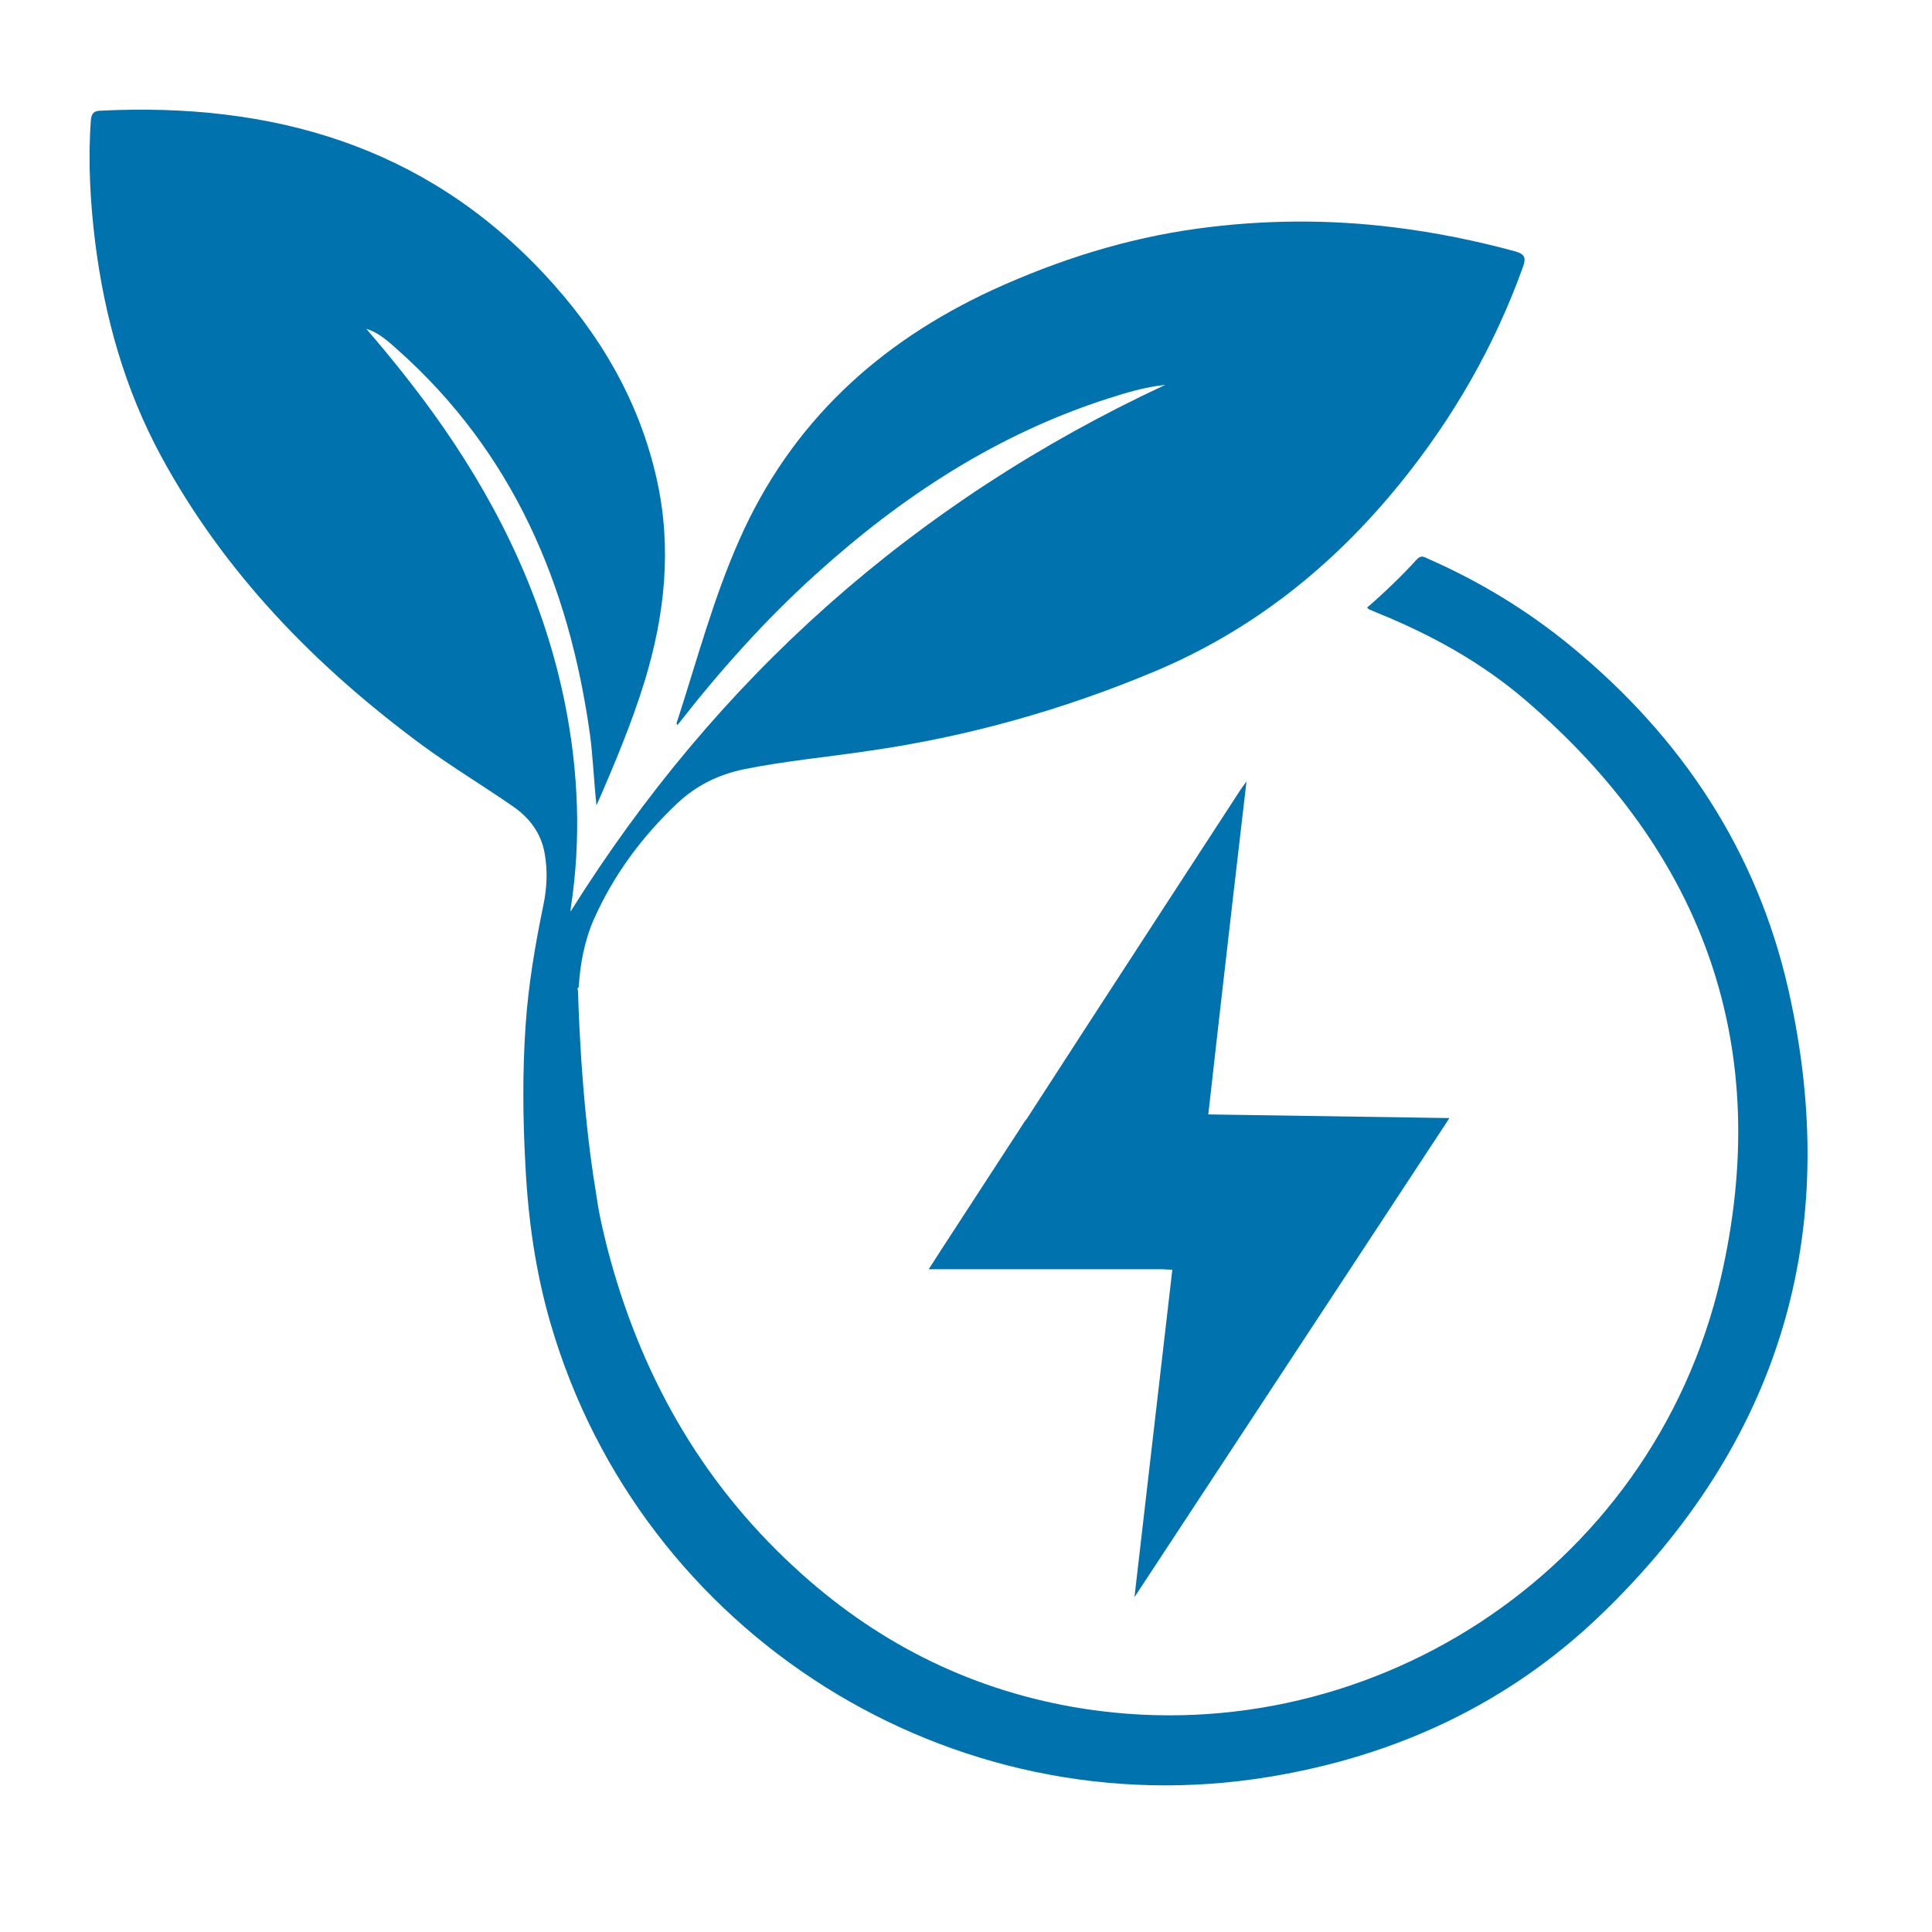<svg xmlns="http://www.w3.org/2000/svg" xmlns:xlink="http://www.w3.org/1999/xlink" width="256" zoomAndPan="magnify" viewBox="0 0 192 192" height="256" preserveAspectRatio="xMidYMid meet"><defs><clipPath id="f8e102188f"><path d="M 8.648 10.176 L 180 10.176 L 180 178 L 8.648 178 Z M 8.648 10.176 "></path></clipPath></defs><g id="c1c0a95d5d"><g clip-rule="nonzero" clip-path="url(#f8e102188f)"><path style=" stroke:none;fill-rule:nonzero;fill:#0073ae;fill-opacity:1;" d="M 177.742 98.41 C 174.629 84.602 167.145 73.312 156.234 64.312 C 151.883 60.719 147.09 57.797 141.918 55.527 C 141.539 55.359 141.242 55.129 140.824 55.57 C 139.27 57.27 137.609 58.867 135.859 60.383 C 135.969 60.469 136.008 60.531 136.051 60.551 C 136.348 60.68 136.641 60.801 136.938 60.93 C 142.23 63.074 147.215 65.828 151.566 69.551 C 169.438 84.855 176.309 104.195 170.992 127.09 C 164.137 156.504 135.379 174.645 106.66 169.641 C 96.023 167.77 86.816 163.039 78.934 155.746 C 69.531 147.082 63.566 136.379 60.367 124.086 C 60.285 123.727 60.18 123.367 60.098 122.988 C 59.758 121.602 59.465 120.238 59.277 118.848 C 59.258 118.766 59.234 118.684 59.234 118.574 C 57.656 109.18 57.445 98.457 57.445 98.457 C 57.387 98.332 57.34 98.203 57.508 98.121 C 57.656 95.789 58.078 93.496 59.023 91.348 C 60.977 86.957 63.777 83.176 67.262 79.875 C 69.18 78.062 71.383 76.973 73.949 76.445 C 78.113 75.602 82.336 75.227 86.523 74.594 C 96.215 73.188 105.57 70.559 114.586 66.793 C 124.387 62.719 132.457 56.285 139.121 48.066 C 144.398 41.566 148.52 34.398 151.355 26.516 C 151.672 25.633 151.543 25.254 150.578 24.98 C 146.648 23.91 142.672 23.109 138.637 22.605 C 132.098 21.785 125.582 21.828 119.062 22.711 C 111.941 23.68 105.191 25.82 98.652 28.809 C 87.277 34.062 78.617 42.031 73.488 53.617 C 70.902 59.438 69.281 65.555 67.328 71.59 C 67.262 71.734 67.16 71.926 67.371 72.074 L 67.348 72.031 C 71.512 66.691 76.012 61.648 81.035 57.105 C 89.594 49.348 99.07 43.145 110.152 39.594 C 111.98 39.004 113.832 38.457 115.805 38.246 C 90.855 49.875 71.195 67.43 56.711 90.574 C 56.711 90.594 56.688 90.383 56.734 90.176 C 57.762 83.406 57.488 76.695 56.164 70.012 C 54.145 59.922 49.855 50.816 44.012 42.406 C 41.66 39.023 39.094 35.805 36.402 32.676 C 37.645 33.055 38.59 33.934 39.512 34.754 C 50.973 44.953 56.543 58.07 58.625 72.953 C 58.938 75.312 59.023 77.664 59.277 80.043 C 61.062 75.961 62.785 71.863 64.09 67.613 C 66.066 61.098 66.781 54.477 65.289 47.727 C 63.543 39.781 59.508 33.012 54.02 27.168 C 42.082 14.426 26.941 10.16 9.953 11 C 9.344 11.023 9.094 11.254 9.031 11.945 C 8.734 16.004 8.965 20.02 9.453 24.035 C 10.395 31.539 12.414 38.711 16.031 45.375 C 22.359 57.02 31.422 66.289 42.035 74.113 C 44.938 76.234 48.047 78.105 51.016 80.164 C 52.613 81.281 53.766 82.773 54.125 84.793 C 54.438 86.516 54.355 88.258 53.996 89.965 C 53.18 93.918 52.508 97.867 52.234 101.902 C 51.918 106.551 51.957 111.176 52.215 115.82 C 52.484 121.164 53.223 126.438 54.734 131.59 C 63.73 162.41 94.488 181.812 126.148 176.578 C 138.66 174.52 149.801 169.367 158.984 160.578 C 176.859 143.426 183.184 122.566 177.742 98.41 "></path></g><path style=" stroke:none;fill-rule:nonzero;fill:#0073ae;fill-opacity:1;" d="M 144.043 111.113 L 120.078 110.75 C 120.445 107.512 120.809 104.277 121.176 101.039 C 121.625 97.141 122.066 93.246 122.516 89.355 C 122.957 85.52 123.41 81.691 123.875 77.66 C 123.613 78.02 123.453 78.223 123.312 78.438 C 118.301 86.137 113.289 93.836 108.289 101.539 C 106.223 104.715 104.168 107.898 102.109 111.082 C 102.086 111.113 102.066 111.148 102.051 111.184 C 101.98 111.266 101.902 111.34 101.848 111.426 C 99.078 115.676 96.312 119.93 93.551 124.18 C 93.148 124.797 92.75 125.422 92.293 126.137 L 115.508 126.137 C 115.84 126.152 116.168 126.168 116.504 126.184 C 115.25 137.027 113.996 147.875 112.742 158.723 L 144.043 111.113 "></path></g></svg>